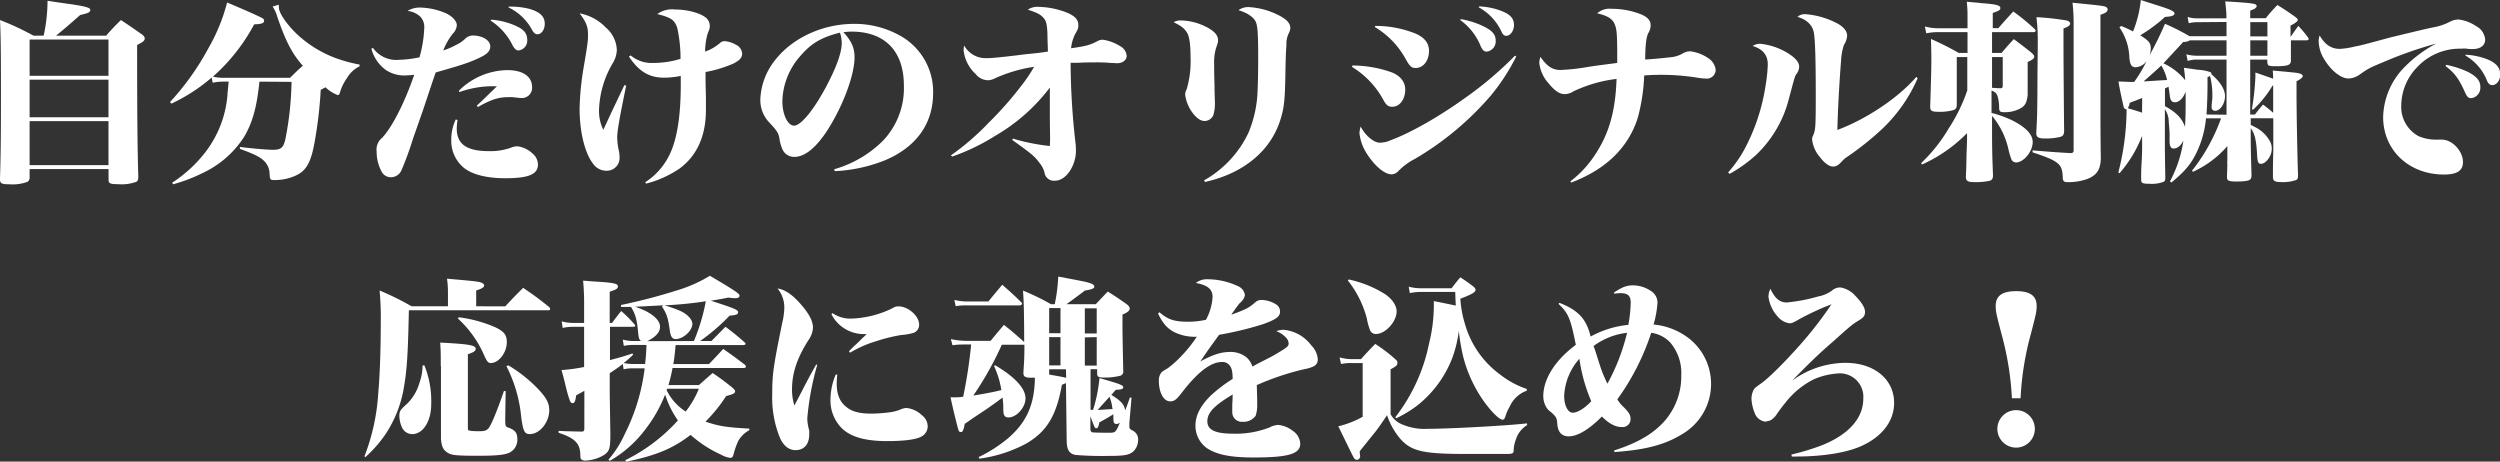 <svg xmlns="http://www.w3.org/2000/svg" viewBox="0 0 525.84 97.09"><rect x="0" y="0" width="525.84" height="97.09" fill="#333333" stroke="none"/><defs><style>.cls-1{fill:#fff;}</style></defs><g id="Layer_2" data-name="Layer 2"><g id="文字"><path class="cls-1" d="M22.33,7.5a44.81,44.81,0,0,1,3.11-3.28c1.93,1.27,2.5,1.68,4.26,2.91.54.37.74.65.74.94,0,.45-.29.74-1.6,1.39,0,15,.08,22,.25,27.78,0,.53-.12.82-.41,1a9.11,9.11,0,0,1-3.85.5c-1.72,0-2-.17-2-1V35.56H6.23v1.68a1.07,1.07,0,0,1-.45,1A8.87,8.87,0,0,1,2,38.76c-1.72,0-2-.17-2-1.11v-.08c.16-5.2.2-8.85.2-18.11C.2,10.9.16,7.54,0,4.22A57.26,57.26,0,0,1,7.05,7.5H9.18A34.47,34.47,0,0,0,10,.16c1.8.29,3.28.5,4.18.62C17.94,1.31,19,1.6,19,2.09s-.49.7-2.13,1.06C14.54,5.2,14.13,5.57,11.8,7.5Zm.49,8.44V8.32H6.23v7.62Zm-16.59.82v7.9H22.82v-7.9Zm0,8.72v9.26H22.82V25.48Z"/><path class="cls-1" d="M54.57,17.17c-.54,5.28-1.44,8.56-3.16,11.51a20.72,20.72,0,0,1-8.85,7.74,34,34,0,0,1-6.14,2.34l-.21-.33a28.09,28.09,0,0,0,6.93-6.35,22.73,22.73,0,0,0,4.71-12.17c0-.37.12-1.27.24-2.74H46.82a9.38,9.38,0,0,0-2.09.24l-.2-1.1a37.24,37.24,0,0,1-8.48,5.49l-.29-.33a55.46,55.46,0,0,0,8.11-11.39A38.55,38.55,0,0,0,47.77.53c3.64,1.52,7.17,3.08,7.58,3.4a.61.61,0,0,1,.2.45c0,.5-.57.7-2.09.74a39.15,39.15,0,0,1-8.68,11,10.94,10.94,0,0,0,2,.25H61c1.19-1.15,1.51-1.52,2.7-2.54-2.21-2.46-3.6-5.12-5.36-10.25a7.72,7.72,0,0,0-1-2.21L58.66,1a3.48,3.48,0,0,0,0,.58c0,1.14,1.64,3.52,3.77,5.57a24.26,24.26,0,0,0,8,5,30.34,30.34,0,0,0,5.2,1.43v.37a6.07,6.07,0,0,0-2.66,2.5A9.47,9.47,0,0,0,71.65,19c-.24.82-.33,1-.61,1a7.84,7.84,0,0,1-2.58-1.64l-1,.54a88.91,88.91,0,0,1-1.35,11.34c-.78,4.18-1.84,5.86-4.18,6.81a10.53,10.53,0,0,1-4,.82c-1.11,0-1.15,0-1.23-1.36a3.79,3.79,0,0,0-1-2.5c-.86-.94-2.09-1.55-5.24-2.7l0-.41c2.05.29,5.82.61,6.92.61,1.77,0,2.26-.45,2.67-2.37a66,66,0,0,0,1.27-11.92Z"/><path class="cls-1" d="M78.45,10.08a6,6,0,0,0,5.49,2.5,22.91,22.91,0,0,0,4.3-.53,26.16,26.16,0,0,0,1-6.27,3.11,3.11,0,0,0-.86-2.3,4.74,4.74,0,0,0-2.66-1.19,5,5,0,0,1,2.91-.69,14.4,14.4,0,0,1,5.16,1.19c1.35.61,2.3,1.68,2.3,2.5a2.81,2.81,0,0,1-.86,1.8,13.73,13.73,0,0,0-2,3.52l0,0A14,14,0,0,0,95.9,9.46,6.79,6.79,0,0,0,98,8a2.36,2.36,0,0,1,1.43-.53c2.05,0,3.69,1,3.69,2.29,0,1-.65,1.68-2.66,2.58S97,13.72,91.64,15.24c-.53,1.52-.53,1.52-1.8,5.33-.78,2.37-.78,2.37-3,8.68a63.91,63.91,0,0,1-2.38,6.52,2.43,2.43,0,0,1-2.25,1.51,2.19,2.19,0,0,1-1.84-1,8.74,8.74,0,0,1-1.15-4.43A3.13,3.13,0,0,1,80.37,29c2.09-2.22,4.76-7.42,6.76-13.28a12.77,12.77,0,0,1-1.51.13,7,7,0,0,1-4.43-1.11,7.91,7.91,0,0,1-3.07-4.51ZM96.23,25.24a13.18,13.18,0,0,0-.16,1.8c0,3.28,2.09,4.75,6.76,4.75a12.67,12.67,0,0,0,5-.86,4.29,4.29,0,0,1,1-.16A5.67,5.67,0,0,1,112,32.28a3.06,3.06,0,0,1,1.15,2.3c0,2.09-1.93,2.91-6.92,2.91-3.73,0-6.76-.74-8.53-2.09a7.33,7.33,0,0,1-2.78-6,9.79,9.79,0,0,1,.94-4.27Zm.29-6.15a14.7,14.7,0,0,1,10.2-4.34c3.28,0,5.2,1.35,5.2,3.6a2.15,2.15,0,0,1-2.38,2.26c-.16,0-.16,0-1.72-.17a8,8,0,0,0-1,0,9,9,0,0,0-3.44.66,19.31,19.31,0,0,0-2.87,1.43l-.2-.33,1.14-1.06,3.08-3c-.58,0-1,0-1.36,0a21.05,21.05,0,0,0-6.55,1.23Zm6.8-14.95a15.14,15.14,0,0,1,5.45,1.43c1.55.74,2.13,1.56,2.13,2.91a2.07,2.07,0,0,1-1.85,2.13c-.45,0-.82-.33-1.23-1.06a12.85,12.85,0,0,0-4.63-5.21ZM107,1.39a16.8,16.8,0,0,1,4.27.45c2.29.66,3.31,1.6,3.31,3.16,0,1.23-.69,2.21-1.55,2.21-.37,0-.66-.2-1.07-.82a10.92,10.92,0,0,0-5-4.83Z"/><path class="cls-1" d="M131.71,18c-1.44,7-1.89,9.54-1.89,11a15.33,15.33,0,0,0,.41,3,8.12,8.12,0,0,1,.08,1,2.68,2.68,0,0,1-2.78,2.91,3.37,3.37,0,0,1-2.75-1.43c-1.76-2.22-2.87-6.72-2.87-11.64a58.44,58.44,0,0,1,.9-8.93c.78-4.63.87-5.24.87-6.6,0-1.72-.37-2.66-1.77-4.5a10.17,10.17,0,0,1,5.53,3,6.45,6.45,0,0,1,2.3,4.75,5.62,5.62,0,0,1-.9,2.79A20.7,20.7,0,0,0,126,23a8.87,8.87,0,0,0,.9,4.3l1.89-4.06c.45-.94,1-2.09,2.54-5.33Zm.94-6.35a6.81,6.81,0,0,0,4.71,1.59,19.63,19.63,0,0,0,5.78-.86,29.44,29.44,0,0,0-.7-6.55c-.57-1.64-1.27-2.13-4.18-2.87A5.19,5.19,0,0,1,142,2c2.5,0,5.16.69,6.43,1.68a2.23,2.23,0,0,1,.86,1.76c0,.49,0,.53-.45,1.64a14.28,14.28,0,0,0-.53,3.77,9.53,9.53,0,0,0,3.23-1.89,1.33,1.33,0,0,1,1-.29,5.39,5.39,0,0,1,2.25.74,2.21,2.21,0,0,1,1.31,1.85c0,.86-.49,1.43-1.88,2.13a26.5,26.5,0,0,1-5.82,1.76c0,2,0,2,.08,5.32l0,2.67c0,5.45-1.88,9.62-5.57,12.33a22.57,22.57,0,0,1-7,3.15l-.21-.28a14.32,14.32,0,0,0,5.49-6.6c1.35-3.24,2-7.95,2-13.85,0-.73,0-1,0-1.92a18.85,18.85,0,0,1-3.48.37c-3.16,0-5.29-1.27-7.42-4.43Z"/><path class="cls-1" d="M175.46,35.6a23.76,23.76,0,0,0,10.2-5.94A16,16,0,0,0,190.12,18c0-7.25-4-11.35-11-11.35a15.7,15.7,0,0,0-1.72.12c1.72,1.89,2.34,3.28,2.34,5.29,0,3.31-1.93,8.89-4.75,13.76C172.3,30.52,169.56,33,167.1,33a2.67,2.67,0,0,1-2.62-1.84,8.13,8.13,0,0,1-.54-2.05c-.2-1.15-.49-1.6-2.29-3.52a6.78,6.78,0,0,1-1.72-4.76,14.1,14.1,0,0,1,3.2-8.31c3.68-4.63,10-7.5,16.51-7.5a19.62,19.62,0,0,1,9.5,2.38,13.49,13.49,0,0,1,7.13,12.16c0,6.39-3.48,11.31-10,14.1A32.39,32.39,0,0,1,175.58,36Zm-7.21-23.72a14.81,14.81,0,0,0-3.69,9.47c0,2.74,1.15,5.08,2.46,5.08s3.77-2.79,6.39-7.54c2.42-4.43,3.64-7.75,3.64-9.84a6.3,6.3,0,0,0-.12-1.18,3.83,3.83,0,0,0-.28-1C172.71,7.87,170.58,9.14,168.25,11.88Z"/><path class="cls-1" d="M200,32.69a53.62,53.62,0,0,0,8-6.92,72.58,72.58,0,0,0,6.64-7.5,32,32,0,0,0,2.87-4.22,31.11,31.11,0,0,0-8.32,2.46,3.17,3.17,0,0,1-1.43.37,3.35,3.35,0,0,1-2.54-1.31,7.94,7.94,0,0,1-2.54-5,4.44,4.44,0,0,1,.12-1,5.14,5.14,0,0,0,4.75,2.66c1.11,0,2.66-.16,6.52-.61.9-.13,2-.25,3.23-.37,1.6-.17,2.17-.25,3.12-.41-.05-1.4-.05-1.72-.09-2.5,0-2.75-.2-3.77-.69-4.39-.66-.86-1.35-1.22-3.44-1.92a3.56,3.56,0,0,1,2.37-.58,16.93,16.93,0,0,1,6.11,1.32c1.51.69,2.13,1.43,2.13,2.5,0,.61,0,.77-.66,1.88a8.5,8.5,0,0,0-.86,3c3.16-.45,4.1-.7,5.65-1.56a2.4,2.4,0,0,1,1-.24,9.66,9.66,0,0,1,3.73,1.39,2.52,2.52,0,0,1,1.31,2c0,.9-.86,1.56-2,1.56-.25,0-.7-.05-1.19-.05a31.32,31.32,0,0,0-3.81-.12c-1.72,0-1.72,0-3.32.08-.86,0-.86,0-1.47,0a150.8,150.8,0,0,0,1,16.64,14.21,14.21,0,0,1,.12,1.84c0,3.2-2.13,6.31-4.34,6.31a2,2,0,0,1-2.29-1.8,5.26,5.26,0,0,0-.9-1.76c-1.23-1.64-1.48-1.85-5.86-5l.12-.29a42.37,42.37,0,0,0,7.78,1.56c.05-.9.05-1.6.05-1.76s-.05-3.44-.05-4.39c0-4,0-4,0-6.14a38.74,38.74,0,0,1-11.51,10.16,43.91,43.91,0,0,1-9,4.34Z"/><path class="cls-1" d="M248.37,4.3a12.23,12.23,0,0,1,4.92,1.15c2,.94,2.91,1.88,2.91,3,0,.41,0,.41-.45,1.76a10.52,10.52,0,0,0-.37,3.32c0,.7,0,2.21.08,4.55,0,1.68.08,2.87.08,3.48a8.66,8.66,0,0,1-.32,2.62,2,2,0,0,1-1.85,1.27c-.94,0-1.92-.78-2.82-2.13a8.27,8.27,0,0,1-1.27-3.4,2.33,2.33,0,0,1,.32-1.14,21,21,0,0,0,.82-6.72c0-2.63-.24-4.43-.78-5.25s-1.14-1.35-2.78-2.13A2.7,2.7,0,0,1,248.37,4.3Zm4.88,33.64a22.52,22.52,0,0,0,9.34-10,24.82,24.82,0,0,0,1.93-9c.08-1.68.12-3.89.12-6.8,0-5.33-.12-6.88-.61-7.75s-1.77-1.72-3.53-2.25a3.49,3.49,0,0,1,2.09-.65A15.7,15.7,0,0,1,268.53,3c2,.94,2.87,1.84,2.87,2.87A2.71,2.71,0,0,1,271.07,7a5.15,5.15,0,0,0-.49,2.5c-.12,1.63-.16,3.11-.2,5.16-.09,6.1-.25,7.74-.91,10-1.92,6.85-7.7,11.76-16,13.61Z"/><path class="cls-1" d="M284.51,13.77a25.4,25.4,0,0,1,7.94,1.35c2,.69,3.12,2.05,3.12,3.69,0,2.08-1.15,3.64-2.71,3.64-.9,0-1.27-.29-2-1.64a18.43,18.43,0,0,0-6.52-6.76Zm34.41-1.89a42.78,42.78,0,0,1-5.33,8.2,62.9,62.9,0,0,1-16,13.35,13.3,13.3,0,0,0-3.53,2.62,2,2,0,0,1-1.35.62c-1.43,0-3.44-1.64-5.08-4.14A10.06,10.06,0,0,1,285.94,28a6.26,6.26,0,0,1,.25-1.39c.94,1.84,2.74,3.4,4,3.4a5.56,5.56,0,0,0,2.34-.53c3.89-1.4,9.95-4.8,15.48-8.77a76,76,0,0,0,10.65-9ZM289.26,5.45a22.59,22.59,0,0,1,8.44,1.6c1.92.82,2.87,2,2.87,3.68,0,2-1.19,3.57-2.79,3.57-.9,0-1.23-.29-2.21-2.05a17.65,17.65,0,0,0-6.39-6.56Zm18-1.43a18.29,18.29,0,0,1,4.59,1.43c2,.94,2.75,1.8,2.75,3.11a2.16,2.16,0,0,1-1.93,2.3c-.49,0-.86-.33-1.23-1.15a12.41,12.41,0,0,0-4.3-5.49Zm3.86-2.67a14.6,14.6,0,0,1,4.22.78c2.25.78,3.11,1.68,3.11,3.16,0,1.18-.78,2.25-1.64,2.25-.41,0-.7-.25-1-.9A11.23,11.23,0,0,0,311,1.52Z"/><path class="cls-1" d="M330.31,38.14a22.13,22.13,0,0,0,4.46-4.54c3.48-4.8,5-9.71,5.25-17a29.14,29.14,0,0,0-9,2.58,3.62,3.62,0,0,1-1.88.62c-1.11,0-2.13-.7-3.44-2.3a7.69,7.69,0,0,1-1.93-4.22,3.8,3.8,0,0,1,.25-1.31c1.39,2,2.5,2.75,4.22,2.75a43.52,43.52,0,0,0,5.86-.66c2.5-.37,2.62-.37,6.06-.82,0-.53,0-.74,0-1.39,0-4.26-.08-5.7-.49-6.64-.45-1.23-1.48-1.88-3.73-2.41a3.93,3.93,0,0,1,3-.95A16.9,16.9,0,0,1,345.14,3c1.39.58,2.05,1.31,2.05,2.3a3.27,3.27,0,0,1-.5,1.68c-.41.82-.61,2.33-.65,5.53.86,0,4.14-.33,5.16-.45a6.31,6.31,0,0,0,2.75-.82,3,3,0,0,1,1.59-.45,8.72,8.72,0,0,1,3.69,1.39,3.45,3.45,0,0,1,1.64,2.5,1.87,1.87,0,0,1-2.13,1.84,12.12,12.12,0,0,1-1.6-.16,47.66,47.66,0,0,0-7.95-.62c-.86,0-1.43,0-3.36.13a39.64,39.64,0,0,1-1.35,8.93c-2,6.27-6.72,10.85-14,13.6Z"/><path class="cls-1" d="M363.49,36.26a25.4,25.4,0,0,0,3.89-5.74,41.69,41.69,0,0,0,4-12.62,32.89,32.89,0,0,0,.45-4.34c0-2-1.06-3.24-3.19-3.89a2.81,2.81,0,0,1,1.72-.45,13.79,13.79,0,0,1,5.49,1.84c1.68,1,2.58,2,2.58,2.95a2.56,2.56,0,0,1-.61,1.6c-.29.45-.33.57-1.56,5.2a24.57,24.57,0,0,1-6.88,11.76,29.3,29.3,0,0,1-5.58,4Zm39.86-19.79a32.65,32.65,0,0,1-7.21,10.41,61.47,61.47,0,0,1-7.83,6.26,5,5,0,0,0-.9.82c-.73.78-1.18,1.07-1.84,1.07-.82,0-1.8-.7-2.79-2a6.92,6.92,0,0,1-1.63-3.68c0-.33,0-.37.28-1,.45-1.1.49-2,.49-8.52,0-7-.12-11.47-.41-13s-1.43-2.7-3.44-3.28a2.29,2.29,0,0,1,1.6-.57A17.19,17.19,0,0,1,386.59,5c1.27.74,1.93,1.6,1.93,2.54a4,4,0,0,1-.66,1.88,12,12,0,0,0-.61,3.28c-.33,3.89-.74,11.35-.78,14.63,6.19-2.3,12.91-6.84,16.59-11.15Z"/><path class="cls-1" d="M420.31,5.94c1.35-1.56,1.76-2,3.15-3.52A41.57,41.57,0,0,1,428,6.15a.48.48,0,0,1,.16.32c0,.17-.16.29-.41.29H419v4.38h2c1.06-1.27,1.43-1.68,2.58-2.91,1.6,1.19,2.09,1.56,3.68,2.83.46.41.62.66.62.86,0,.37-.37.66-1.39,1.11v3.11c0,.29,0,.94,0,1.85,0,.41,0,1.14,0,2-.21,1.81-.62,2.46-2.09,3.08a7,7,0,0,1-2.91.53c-.82,0-1-.21-1-1a8.44,8.44,0,0,0-.33-2.37c-.25-.66-.49-.86-1.27-1.19v4.71A23,23,0,0,1,423,25.2q4.54,2.21,4.55,4.67c0,2-1.89,4.3-3.52,4.3a1.16,1.16,0,0,1-.91-.53,16.3,16.3,0,0,1-.73-2.5A16.61,16.61,0,0,0,419,24.38c0,7,0,7.21.2,12.49,0,.74-.24,1.07-.86,1.19a14.47,14.47,0,0,1-3,.25c-1.43,0-1.84-.25-1.84-1.07V37c.08-1.68.08-1.68.12-3.9,0-.73.08-2,.12-3.68V28a31.16,31.16,0,0,1-9.46,6.6l-.2-.29a33,33,0,0,0,5.77-7.25A34.92,34.92,0,0,0,413.79,19V12h-2.21V22c0,.78-.24,1.07-1,1.23a10.57,10.57,0,0,1-2.79.29c-1.47,0-1.8-.21-1.8-1.07.16-5.24.24-7.66.24-9.67,0-1.55,0-1.55-.08-4.59A60.73,60.73,0,0,1,412,11.14h1.84V6.76h-6.26a11.91,11.91,0,0,0-2.42.25l-.29-1.44a10.56,10.56,0,0,0,2.71.37h6.26V3.48a23.9,23.9,0,0,0-.16-3.11c1.39.12,2.38.2,3.07.29,3.2.24,4,.45,4,1.06,0,.37-.29.57-1.6,1l0,3.19ZM419,18.48c.78,0,1,.08,1.76.08.41,0,.49-.16.49-.66V12H419ZM436.16,4.67a37.71,37.71,0,0,0-.24-4.1c5.32.54,5.32.54,6.39.7.7.12,1,.37,1,.7,0,.49-.41.78-1.51,1.14V22.7c0,.9,0,6.68.08,10.61-.08,2.33-.78,3.48-2.75,4.3a11.71,11.71,0,0,1-4.26.7c-.78,0-1-.25-1-1.11-.12-2.74-.82-3.32-6.35-5.16v-.41c4.1.33,4.42.37,7.91.57h.12c.41,0,.61-.16.61-.57Zm-1.51-.37c.45.08.78.37.78.62,0,.41-.37.69-1.4,1.06v4.3c0,2.79.08,12.21.13,17.37-.05.7-.25,1-.86,1.15a12.62,12.62,0,0,1-3.16.33c-1.35,0-1.8-.25-1.84-1.07.2-3.89.2-4.09.24-8.8,0-3.94.08-9.35.08-10.82a41.47,41.47,0,0,0-.28-4.83A57.19,57.19,0,0,1,434.65,4.3Z"/><path class="cls-1" d="M462.17,4.67a6.93,6.93,0,0,0-1.8.21l-.24-1.32a6.32,6.32,0,0,0,2.17.29h6c0-1.31-.08-1.88-.25-3.56,6,.37,6.6.45,6.6,1,0,.33-.37.62-1.35.94v1.6h3.28a31.38,31.38,0,0,1,2.45-2.78c1.68,1.06,2.18,1.39,3.73,2.49.37.29.54.46.54.66s-.25.53-1.52,1.19V7.66h.08c.7-1,.9-1.31,1.56-2.21a23,23,0,0,1,2,2.38.61.61,0,0,1,.17.4c0,.13-.17.25-.45.25h-3.28c0,2.5,0,2.5,0,4.06v.16c0,1-.61,1.23-3.28,1.23-1.43,0-1.63-.12-1.68-.86v-.53h-3.6V15.4l0,8.69h1A24.52,24.52,0,0,1,476,22c1.15.86,1.52,1.19,2.13,1.72V18H478a22.63,22.63,0,0,1-4.1,5.08l-.24-.13a55.29,55.29,0,0,0,.73-6.76c0-.12,0-.53,0-.94,3.2,1.11,3.2,1.11,3.73,1.31,0-.65,0-.9-.08-1.72,5.08.45,5.37.49,5.86.7.33.12.45.28.45.49s-.33.57-1.31,1.06c0,1.07,0,1.89,0,2.46,0,4.35.2,14.51.32,17.29,0,.58-.08.82-.32,1a8.41,8.41,0,0,1-3.32.45c-1.27,0-1.64-.25-1.64-1.11V37c0-2.09,0-2.09.08-5.45,0-2.26,0-4.47,0-6.68h-4.75V26.3a2.54,2.54,0,0,1,.7.33,7.43,7.43,0,0,1,3.27,2.95,3.15,3.15,0,0,1,.45,1.8c0,1.4-1.22,3.08-2.25,3.08-.57,0-.74-.37-.82-1.68-.16-3.24-.49-4.67-1.35-5.82,0,3.89,0,3.89.16,9.79a1.53,1.53,0,0,1-.16.86c-.21.41-1.19.57-3.11.57-1.48,0-1.89-.2-1.89-.86V37.2c.08-2.17.08-2.17.08-2.66a4.56,4.56,0,0,1,0-.82c0-1,0-1.64,0-1.89v-1.1a20.9,20.9,0,0,1-7.26,5.41l-.16-.25a38.71,38.71,0,0,0,6.1-11H464a21.07,21.07,0,0,1-1.89,7c-1.18,2.54-2.54,4.14-5.36,6.48l-.33-.21a26.31,26.31,0,0,0,2.83-8.6c-.54,1.11-1.27,1.68-2.09,1.68-.54,0-.82-.53-.82-1.56V28c0-.12-.08-1.43-.17-2.25a4.83,4.83,0,0,0-.82-2.79v5.62c0,3.19,0,3.19.09,8.85,0,.45-.09.69-.37.81a6.71,6.71,0,0,1-2.95.41c-1.52,0-1.76-.12-1.76-.94,0-1.76,0-1.76.12-3.93s.08-2.62.08-4.71v-.49a26.58,26.58,0,0,1-4.75,7.86l-.25-.16A54,54,0,0,0,447.3,23c-.45-.08-.53-.2-.65-.65-.7-3.16-.7-3.16-1.07-5.2,1.27,0,1.72.08,2.71.08l.61,0a30.59,30.59,0,0,0,2.62-4.39,3.08,3.08,0,0,1-2.33,1.31c-.82,0-1.19-.53-1.31-2.09a11.77,11.77,0,0,0-2.09-6.31l.37-.28a22.8,22.8,0,0,1,2.49,1.15A23.8,23.8,0,0,0,450.29,0c1.56.53,2.79.9,3.57,1.15,2.62.82,3.52,1.23,3.52,1.68s-.65.65-2,.73a32.22,32.22,0,0,1-5.2,3.86c1.84,1.18,2.21,1.63,2.21,2.82a5.33,5.33,0,0,1-.24,1.35A71.14,71.14,0,0,0,455.37,5a46.59,46.59,0,0,1,5.17,2.62h7.78v-3ZM450.58,20.61c-.94.37-1.31.53-2.62,1a3,3,0,0,1-.41,1.15c1.88.57,2.17.65,3,.94Zm.29-3.48c2.78-.17,4.46-.29,4.95-.29a10.21,10.21,0,0,0-1.22-3.07C453.86,14.5,452.59,15.61,450.87,17.13Zm17.45,7V12.54h-6a6.12,6.12,0,0,0-2.17.28l-.29-1.39a8.84,8.84,0,0,0,2.46.29h6V8.48h-7.7a2.32,2.32,0,0,1-1.39.33c-3,3.24-3,3.24-4.18,4.51a12.68,12.68,0,0,1,4.58,3.56c-.08-1.11-.12-1.48-.28-2.62,1.27.16,2.29.33,2.91.41a9.63,9.63,0,0,1,2.62.49c.2.08.24.16.29.49C467,17.21,468,18.81,468,20.2c0,1.6-1,3.11-2.09,3.11a.72.72,0,0,1-.73-.78c0-.2,0-.57.08-1.1a9.14,9.14,0,0,0,.08-1.15,16.26,16.26,0,0,0-.49-4.3c-.25.12-.33.16-.53.24V17.7c0,2.29-.09,4.63-.21,6.39Zm-12.95-1.8c2.38,1.31,3.53,2.5,4.22,4.34.09-1.64.13-2.74.13-4.63V19.3c-.54,1.39-1.36,2.21-2.26,2.21-.69,0-1-.45-1.1-1.64-.08-.57-.13-.9-.25-1.64-.37.21-.41.21-.74.37ZM473.32,7.66h3.6v-3h-3.6Zm0,.82v3.24h3.6V8.48Z"/><path class="cls-1" d="M492.12,10.28a15.21,15.21,0,0,0,3.15-.49c1.15-.2,1.15-.2,7.54-1.92,1-.25,7.46-1.81,8.85-2.09a12.2,12.2,0,0,0,3.77-1.27,4,4,0,0,1,1.64-.41,8.25,8.25,0,0,1,3.73,1.39,3.51,3.51,0,0,1,1.92,2.83c0,1.23-1,2-2.62,2-.28,0-.74,0-1.27-.08s-.9,0-1.23,0a12.29,12.29,0,0,0-9.38,4.1,11.65,11.65,0,0,0-3.15,7.78,7,7,0,0,0,3.64,6.52,9.36,9.36,0,0,0,3.4.73,6.51,6.51,0,0,0,.82,0,4.6,4.6,0,0,1,.7,0c2.17,0,4.42,2.42,4.42,4.71,0,1.81-1.23,2.63-4,2.63-7.38,0-12.79-5.13-12.79-12.09a15.51,15.51,0,0,1,4.68-10.69,26.89,26.89,0,0,1,6.47-4.76,83.36,83.36,0,0,0-10.53,3.65c-3.44,1.43-3.65,1.52-5.57,2.87a4.18,4.18,0,0,1-2.34.82c-1.55,0-3.6-1.6-5-3.89a7.47,7.47,0,0,1-1.27-4,3.31,3.31,0,0,1,.21-1.15C489,9.34,490.32,10.28,492.12,10.28Zm22.41,3.36a19.57,19.57,0,0,1,4.55,1.48c1.84.94,2.62,1.88,2.62,3.11a2.21,2.21,0,0,1-1.93,2.42c-.57,0-.9-.33-1.27-1.19-1.31-2.91-2.21-4.14-4.13-5.57Zm4.1-2.13a14.54,14.54,0,0,1,4.26.86c2,.74,3,1.76,3,3.28,0,1.23-.74,2.25-1.68,2.25-.49,0-.78-.24-1.11-.94a10.49,10.49,0,0,0-4.55-5.28Z"/><path class="cls-1" d="M106.27,64.44c1.64-1.77,2.17-2.3,3.77-3.9,2.45,1.68,3.19,2.22,5.49,4.06a.77.77,0,0,1,.2.41c0,.12-.16.25-.41.25H86C85.82,74,85.62,77.63,85,81.19a25.09,25.09,0,0,1-3.93,10.16,26.53,26.53,0,0,1-4.22,4.8L76.65,96a43.82,43.82,0,0,0,2.9-13.15c.33-3.73.54-9.09.54-15.16a59.7,59.7,0,0,0-.25-6.59,59.23,59.23,0,0,1,6.72,3.32h7.66V61.49a18.91,18.91,0,0,0-.2-2.87c6.51.57,6.92.61,7.54,1a.56.56,0,0,1,.28.41c0,.37-.41.66-1.68,1.07v3.32Zm-17,12.41A20.17,20.17,0,0,1,90.7,85c0,3.61-1.72,6.31-4,6.31a2.37,2.37,0,0,1-2.17-1.47A6,6,0,0,1,84,87.46c0-.9.21-1.27,1.23-2.17a9.93,9.93,0,0,0,3-4.79,10.62,10.62,0,0,0,.65-3.65Zm3.44.12c0-2.66,0-3.19-.12-4.91,6.23.32,7.46.57,7.46,1.31,0,.45-.41.73-1.64,1.14V89.59c0,.74,0,.82.12.9s.54.21,2.26.21c1.14,0,1.55-.13,2-.66.58-.78,1.64-3.28,3.2-7.78h.37l-.09,5.53c0,1.92,0,1.92.74,2.17,1.4.57,1.81,1.11,1.81,2.5a3,3,0,0,1-1.85,2.83c-1.06.41-2.74.57-6.19.57-4.5,0-5.69-.08-6.51-.57-1-.58-1.39-1.27-1.52-3V77Zm3.77-10.24a28.14,28.14,0,0,1,7.75,2.13c1.84.9,2.37,1.6,2.37,3.11,0,2.18-1.68,4.39-3.36,4.39-.53,0-.77-.29-1.27-1.31A22.62,22.62,0,0,0,96.31,67Zm10.45,10.12A29.46,29.46,0,0,1,113.35,82c1.6,1.72,2.18,2.83,2.18,4.3,0,2.5-2,5-4.06,5-1.15,0-1.43-.57-1.84-3.56A29.34,29.34,0,0,0,106.51,77Z"/><path class="cls-1" d="M133.06,72.55a9.7,9.7,0,0,0-1.85.2L131,71.44a9.07,9.07,0,0,0,2.21.29h1.64c-.45-.37-.49-.53-.62-1.72-.24-2.75-.57-3.94-1.51-5.45l-2.09,0,0-.41A121.14,121.14,0,0,0,142.64,61a29.22,29.22,0,0,0,6.68-3c5.33,3.16,6.23,3.77,6.23,4.18s-.37.54-1,.54a10.17,10.17,0,0,1-1.35-.13c-1.64.33-1.64.33-3.68.66,5.08,1.64,5.73,1.92,5.73,2.42s-.49.61-1.8.73a41.77,41.77,0,0,1-6.19,5.33h2.38l2.95-3A51.15,51.15,0,0,1,156.61,72c.17.17.21.25.21.33s-.16.25-.41.25h-14.3c-.2,2.09-.24,2.54-.49,4h7.5c1.35-1.39,1.76-1.84,3-3.19,2,1.39,2.58,1.84,4.55,3.32.16.2.24.32.24.41s-.16.28-.45.28h-15A34.54,34.54,0,0,1,140.6,81H147c1.27-1.11,1.64-1.48,2.91-2.54,1.84,1.27,2.41,1.68,4.18,3.11.36.33.53.53.53.74,0,.41-.41.61-1.89,1a31.79,31.79,0,0,1-4.34,5.37c2.7.94,4.55,1.23,9.22,1.47v.33a6,6,0,0,0-2.3,2.21,16.89,16.89,0,0,0-1,2.79c-.12.61-.33.82-.74.82a5,5,0,0,1-1.88-.66,24.91,24.91,0,0,1-6.43-4.17c-3.73,2.86-7.13,4.3-13.56,5.65l-.17-.33a36.79,36.79,0,0,0,11.06-8.36A19.91,19.91,0,0,1,139.9,83a29.61,29.61,0,0,1-4.18,7.34,24.58,24.58,0,0,1-7.46,6.59l-.28-.24a22.47,22.47,0,0,0,3.44-5.41,42.2,42.2,0,0,0,4.18-13.81h-2.5a7.85,7.85,0,0,0-1.93.21L131,76.56c-.82.62-1.31,1-2.75,1.93v4.1c0,.45.09,5.85.13,8.68,0,3-.17,3.61-1.27,4.39a8.23,8.23,0,0,1-4,1.22,1.21,1.21,0,0,1-.9-.32c-.12-.17-.12-.17-.16-1.23-.13-2.13-1.27-3.24-4.55-4.3v-.41c1.23.08,1.23.08,4.75.16h.08c.45,0,.58-.16.58-.74V82.18a7,7,0,0,1-1,.57c-.36.2-.41.25-.73.41-.13,1.19-.33,1.64-.74,1.64-.21,0-.37-.12-.53-.41a23.13,23.13,0,0,1-.74-2.42l-.49-2c-.17-.69-.37-1.43-.58-2.13a37.27,37.27,0,0,0,4.76-.65V68.74h-2.42a9.31,9.31,0,0,0-2.09.24l-.21-1.39a8.89,8.89,0,0,0,2.3.33h2.42V64.31a52.34,52.34,0,0,0-.21-5.28c1.48.12,2.58.2,3.32.24,3.15.21,4,.41,4,.95s-.41.69-1.73,1.14v6.56h.5c.82-1.11,1.06-1.44,1.92-2.5a26.24,26.24,0,0,1,2.79,2.79.48.48,0,0,1,.16.32c0,.13-.16.21-.45.21H128.3v7c2-.53,2.75-.73,4.72-1.39l.16.25c-.94.9-1.27,1.19-2,1.76a10.05,10.05,0,0,0,1.85.2h2.66c.16-1.43.2-2,.29-4Zm12.9-.82a41.52,41.52,0,0,0,2.5-8.36,84.43,84.43,0,0,1-8.73.86,22.32,22.32,0,0,1,3.49,1.23c1.39.66,2.41,1.76,2.41,2.66,0,1.44-1.92,3.2-3.52,3.2-.7,0-1.06-.53-1.23-1.84-.37-2.63-.61-3.41-1.64-5l.21-.25c-.33,0-2.26.12-5.86.29a18.34,18.34,0,0,1,2.42,1c1.84,1,2.82,2.09,2.82,3.24s-1,2.17-2.7,3Zm-5.73,10.36a11,11,0,0,0,4,4.47A20.44,20.44,0,0,0,147,81.77h-6.72Z"/><path class="cls-1" d="M171.89,76.77A58.59,58.59,0,0,0,169.8,88a9.65,9.65,0,0,0,.41,2.54c0,.17,0,.49,0,.86,0,2-1.06,3.28-2.86,3.28-1.4,0-2.5-.86-3.28-2.54a22.48,22.48,0,0,1-1.64-9.38c0-4.06.24-5.74,2.09-14.79a15.09,15.09,0,0,0,.45-3.2,6.2,6.2,0,0,0-1.43-4.09c1.47.2,3,1.18,4.75,3.15S171,67.43,171,68.94a5.16,5.16,0,0,1-1,2.67c-2.38,3.77-3.41,6.92-3.41,10.28a10.82,10.82,0,0,0,.5,3.4c.53-1,.53-1,1.92-3.69,1.11-2.13,1.44-2.74,2.67-4.95Zm4.22,2c-.08.94-.12,1.43-.12,1.88,0,2.34.65,3.89,2.09,5,1.19.94,2.74,1.35,5.2,1.35a31.65,31.65,0,0,0,3.93-.29,8.64,8.64,0,0,0,2.46-.69,3.39,3.39,0,0,1,1-.21,5.57,5.57,0,0,1,3.23,1.52,3,3,0,0,1,1.23,2.29,2.45,2.45,0,0,1-1.35,2.22c-1.11.61-3.65.94-7.13.94-4.63,0-7.66-.86-9.54-2.66A8.25,8.25,0,0,1,174.68,84a13.62,13.62,0,0,1,1.1-5.2Zm-1-12.91a6.54,6.54,0,0,0,4,1.15,21.17,21.17,0,0,0,8.24-2c1-.53,1.1-.57,1.64-.57,2,0,4.34,2,4.34,3.85a1.78,1.78,0,0,1-1.47,1.8,11.23,11.23,0,0,1-2.3.37,35.79,35.79,0,0,0-5.28,1.31,23.84,23.84,0,0,0-5.49,2.42l-.21-.33,1-1c.78-.7.78-.7,1.85-1.77.37-.32.37-.36.86-.82h-.41a7.66,7.66,0,0,1-7-4.17Z"/><path class="cls-1" d="M224.21,80.58c-.37.16-.5.2-.86.37-1.15,6.51-3.2,9.87-7.54,12.37A29,29,0,0,1,206,96.47l-.16-.32a29.85,29.85,0,0,0,6.23-4c3.89-3.36,5.53-7.09,5.61-12.7a6.59,6.59,0,0,0-.78,0c-1.27,0-1.64-.24-1.64-1v-.17c.17-2.54.21-3.23.21-5.77h-4.75a68.66,68.66,0,0,1-6,10.69c3.2-.53,4.22-.74,5.9-1.15a18.69,18.69,0,0,0-1.51-5l.16-.25c4.26,2.5,6.43,4.92,6.43,7,0,1.88-1.88,4-3.56,4-.82,0-1.11-.41-1.11-1.68a14.74,14.74,0,0,0-.16-2.5c-1.48,1.11-1.64,1.23-2.54,1.85-.62.45-.62.45-3.77,2.54l-1.64,1.14c-.25,1.35-.41,1.72-.82,1.72s-.45-.2-.7-1.1c-.65-2.58-.86-3.4-1.47-6.19,1.27,0,1.64,0,2.66-.12a102.67,102.67,0,0,0,1.68-11h-1.68a16,16,0,0,0-2.25.16L200,71.32a15.24,15.24,0,0,0,3,.37h5.37c1.19-1.48,1.6-1.93,2.79-3.36,1.8,1.43,1.88,1.51,4.26,3.6,0-5.49-.08-8.85-.25-10.81a49,49,0,0,1,5.9,2.87h.78a36.28,36.28,0,0,0,.74-5.82c5.78,1.1,5.82,1.1,6.68,1.39.57.16.9.41.9.74s-.41.57-2,.82c-.33.28-1.6,1.23-3.85,2.87h6.15L233,61.32c1.77,1.11,2.3,1.48,4,2.67.45.36.61.61.61.9,0,.45-.41.82-1.51,1.27v2.21c0,1.19,0,2.13.16,9.67a.89.89,0,0,1-.66,1,13.42,13.42,0,0,1-3.48.37c-1.06,0-1.35-.16-1.35-.9v-.86h-1.39v8.56h.53a32,32,0,0,0,1.35-6.68c4.06,1.15,5,1.48,5,1.89s-.37.53-1.56.57c-.45.49-.57.66-.94,1.07,2.09,1.31,2.7,2,2.91,3.27.29-.77.53-1.39,1-2.74l.33.08-.45,5.25c0,.77,0,.77,0,.82,0,.36.12.53.57.77a2.06,2.06,0,0,1,1.27,2,3.42,3.42,0,0,1-.94,2.38c-.86.78-1.84,1-5.08,1a69.25,69.25,0,0,1-7.17-.2c-1.35-.29-1.84-1.11-1.84-3.2Zm-23.48-17.5a11.36,11.36,0,0,0,2.83.33h4.34c.94-1.19,1.93-2.33,2.91-3.52,1.76,1.56,2.29,2,4,3.69.13.16.17.24.17.32s-.21.33-.45.33H203.23a12.66,12.66,0,0,0-2.21.17Zm23.48,14.59h-3.53v.65l0,.46c2.5.45,2.79.49,3.57.69Zm-1.15-7.58V64.8h-2.38v5.29Zm-2.38,6.76h2.38V70.91h-2.38Zm10-12h-2.5v5.29h2.5Zm-2.5,6.11v5.94h2.5V70.91Zm6,17.17c0-.13,0-.41,0-1-1.1.7-1.27.78-2.95,1.72-.2,1-.33,1.23-.65,1.23s-.41-.28-1.23-2.54v2.71c0,.36.16.65.45.69s1.47.08,3.36.08c1.47,0,1.47,0,2.41-2.13a1.25,1.25,0,0,1-.73.29c-.41,0-.62-.24-.62-.74Zm-3.27-1.89c2.33-.16,2.33-.16,3.11-.2a2.57,2.57,0,0,1-.08-.41,8.66,8.66,0,0,0-.58-2.17C231.38,85.66,231.38,85.66,230.93,86.19Z"/><path class="cls-1" d="M243.87,65.67c1.76,1.55,3.19,2,5.94,2a17.13,17.13,0,0,0,3.85-.41,11.62,11.62,0,0,0,1.39-4.79c0-1.6-1-2.5-3.52-2.95a3.77,3.77,0,0,1,2.54-.78,15.2,15.2,0,0,1,6.47,1.52,2.35,2.35,0,0,1,1.31,1.84,2.88,2.88,0,0,1-.32.82,5.28,5.28,0,0,1-.86.94c-.25.29-1.32,1.77-1.68,2.34,3.23-1.19,3.68-1.44,5-2.58a1.89,1.89,0,0,1,1.36-.53,6.08,6.08,0,0,1,3.07.94,1.78,1.78,0,0,1,.82,1.55c0,1-.86,1.64-3.65,2.63a71.14,71.14,0,0,1-9.17,2.21l-1.15,1.6c-.78,1.06-.78,1.06-2,2.82a14.24,14.24,0,0,1-.82,1.19c2.75-1.47,4.38-2,6.31-2a5.27,5.27,0,0,1,3.44,1.15,4.27,4.27,0,0,1,1.23,1.93c.7-.41.7-.41,3.81-2,1-.53,2.17-1.23,3.12-1.88.49-.33.69-.62.69-1a1.92,1.92,0,0,0-.61-1.27,5.27,5.27,0,0,0-2-1.31,5.26,5.26,0,0,1,1.52-.29,8.22,8.22,0,0,1,5.85,3.28,4.62,4.62,0,0,1,1.36,2.83A1.53,1.53,0,0,1,276.4,77a6.66,6.66,0,0,1-1.93.62A55.91,55.91,0,0,0,264.35,81l.08,3v.86a7.2,7.2,0,0,1-.32,2.58,3.05,3.05,0,0,1-2.71,1.27,2,2,0,0,1-2.21-2c0-.25,0-.82,0-1.39s.08-1.19.08-2.34c-3.85,2.3-5.32,3.81-5.32,5.62s1.59,2.62,5.49,2.62a19.55,19.55,0,0,0,7.58-1.31,4.64,4.64,0,0,1,1.8-.54,5.84,5.84,0,0,1,3.07,1.23,3.49,3.49,0,0,1,1.6,2.71c0,2.17-2.46,2.91-9.79,2.91-4.59,0-7.34-.5-9.47-1.72a5.72,5.72,0,0,1-2.78-5c0-2.13,1.06-4.18,3.23-6.31a31,31,0,0,1,4.59-3.49c0-1.8-.28-2.58-.9-3.11a1.86,1.86,0,0,0-1.35-.45c-2.29,0-5,2-8.36,6.35-1.23,1.6-1.68,1.93-2.54,1.93-1.35,0-2.37-1.85-2.37-4.31a2.69,2.69,0,0,1,.41-1.59c.28-.37.28-.37,1.47-1.07a22.7,22.7,0,0,0,2.91-2.62,27.67,27.67,0,0,0,3.19-4,9.84,9.84,0,0,1-4.67-.94c-1.51-.78-2.41-1.76-3.48-3.93Z"/><path class="cls-1" d="M281.76,75.17a9.7,9.7,0,0,0,2.5.37h2c1.76-1.93,1.76-1.93,3-3.2a31.09,31.09,0,0,1,4.38,3.36.72.72,0,0,1,.29.62c0,.49-.25.73-1.44,1.35v9.46a4.74,4.74,0,0,0,2.13,2,11.84,11.84,0,0,0,5.58,1.07c4.42,0,16.26-.62,21-1.15v.37a5.42,5.42,0,0,0-2.37,3.07,6.59,6.59,0,0,0-.45,2.25c0,.62-.29.74-1.44.74h-1.31c-2.05,0-5.82,0-7.29,0-9.05,0-11.51-.57-13.85-3.23a14.89,14.89,0,0,1-2.74-4.92c-1.52,2.25-2.13,3.11-2.75,3.85-2.58,3.2-2.58,3.2-3,3.73,0,.2,0,.53.08.94s-.28.86-.65.86-.58-.2-.78-.65c-.16-.21-1.19-2.38-3.16-6.4a19.49,19.49,0,0,0,5.13-2V76.36h-2.38a10.2,10.2,0,0,0-2.17.2Zm1.93-16.39a23.64,23.64,0,0,1,7.41,2.95c1.64,1,2.66,2.5,2.66,3.77,0,2.17-2.37,4.75-4.34,4.75a1.33,1.33,0,0,1-1.19-.65A13.14,13.14,0,0,1,287.5,67a21.58,21.58,0,0,0-4-8ZM296.3,60.3a9.79,9.79,0,0,0,2.59.33h6.43c.78-1,1-1.32,1.84-2.3,1.27.82,1.64,1.11,2.83,2,.29.29.37.45.37.65,0,.5-.94,1-3.2,1.85a23.13,23.13,0,0,0,1,5.41,19.88,19.88,0,0,0,7.41,10.57,18.65,18.65,0,0,0,5.57,3v.37a6.21,6.21,0,0,0-3.6,3.36,9.4,9.4,0,0,0-.94,2.17c-.13.37-.33.57-.54.57-.65,0-2.21-1.51-3.73-3.56a28.48,28.48,0,0,1-4.54-9.59,43.48,43.48,0,0,1-.95-5.53,25,25,0,0,1-1.39,5.74,23.5,23.5,0,0,1-7.09,9.75,24.5,24.5,0,0,1-4.71,2.9l-.16-.24a37.25,37.25,0,0,0,7.09-15.49,33.34,33.34,0,0,0,1-8.93c1.72.33,3.24.66,4.63.94-.08-1.27-.08-1.64-.12-2.86h-7.25a11,11,0,0,0-2.3.24Z"/><path class="cls-1" d="M328,63.7c3.93,1.51,5.7,3.4,6.56,7.09a20.61,20.61,0,0,1,7.94-2.46,29.45,29.45,0,0,0,.5-4.67c0-1.44-.58-2-2.18-2a8,8,0,0,0-1.27.12l-.08-.24c1.72-1.15,2.67-1.52,4-1.52a6.79,6.79,0,0,1,3.73,1.15,2.89,2.89,0,0,1,1.43,2.54,22,22,0,0,1-.82,4.55,14.28,14.28,0,0,1,7.78,3.19,12.2,12.2,0,0,1-1.39,19.63c-3.69,2.37-7.78,3.52-14.62,4l-.09-.32c5.21-1.68,8.53-3.69,10.9-6.52a14.27,14.27,0,0,0,3.24-9.3,9.88,9.88,0,0,0-2.3-6.88A6.73,6.73,0,0,0,347.31,70a50.5,50.5,0,0,1-7.13,14,7,7,0,0,0,1.27,1.56c1.15,1.14,1.51,1.72,1.51,2.54a1.66,1.66,0,0,1-1.88,1.72c-1.31,0-2.7-.74-4.14-2.21-2.78,2.78-5.12,4.17-7,4.17-1.44,0-2.26-.9-2.38-2.58-.08-1.27-.2-1.51-1.35-2.54a3.33,3.33,0,0,1-.9-.9,4.53,4.53,0,0,1-.7-2.42c0-3.64,2.5-7.58,6.84-10.81-1.1-5.53-1.55-6.64-3.64-8.61Zm1,19.58c0,2,.78,3.53,1.81,3.53s2.58-1,3.89-2.42a35,35,0,0,1-2.5-8.93A12.64,12.64,0,0,0,329,83.28Zm7.42-6.76a25.89,25.89,0,0,0,1.68,4.18A42.85,42.85,0,0,0,342.23,70a14.71,14.71,0,0,0-7.05,2.78C335.47,73.53,335.47,73.53,336.41,76.52Z"/><path class="cls-1" d="M376.8,95.61a49.22,49.22,0,0,0,6.76-2.09c5.45-2.29,8.36-5.65,8.36-9.71a4.93,4.93,0,0,0-5-5.28,15.33,15.33,0,0,0-5.37,1.23,17.48,17.48,0,0,0-6.06,5c-.57.69-.57.69-1.68,2.21a4.08,4.08,0,0,1-1.39,1.43,6.25,6.25,0,0,1-1.15.29,2.76,2.76,0,0,1-2.05-1.48,9.57,9.57,0,0,1-.82-3.19,4.21,4.21,0,0,1,.49-2.09c.29-.41.37-.45,1.68-1.39,2.17-1.56,7.71-7.34,10.86-11.35,1.48-1.85,3.65-4.88,3.81-5.25l0,0s0,0,0,0,0,0-.12.09-.78.32-1.52.61c-2.05.9-3.93,1.8-5.37,2.62-1.06.62-1.39.74-1.8.74a3.84,3.84,0,0,1-2.46-1.35,7.64,7.64,0,0,1-2-4.26,3.89,3.89,0,0,1,.41-1.64c1,2.09,2,2.87,3.44,2.87a35.72,35.72,0,0,0,6.63-1.27,7.1,7.1,0,0,0,2.83-1.19,2.66,2.66,0,0,1,1.84-.7,5.44,5.44,0,0,1,3.16,1.8c1.31,1.36,2,2.46,2,3.32s-.33,1.23-1.36,1.85c-1.39.86-1.68,1.1-5.2,4.26-3.44,3-4.63,4.18-8.56,8.15l0,.08a19.06,19.06,0,0,1,11-3.6c6.06,0,10.24,3.44,10.24,8.44,0,3.85-2.58,7.17-7.05,9.13-3.11,1.35-8,2.13-13.47,2.13a8.93,8.93,0,0,1-1,0Z"/><path class="cls-1" d="M423.18,83.77A62.5,62.5,0,0,0,421,70.29c-1.1-4.22-1.23-4.75-1.23-5.94,0-2.13,1.36-3.11,4.31-3.11s4.3,1,4.3,3.11c0,1.19-.12,1.68-1.23,5.94A61.83,61.83,0,0,0,425,83.77ZM428,90.21a3.94,3.94,0,1,1-3.93-3.94A3.93,3.93,0,0,1,428,90.21Z"/></g></g></svg>
